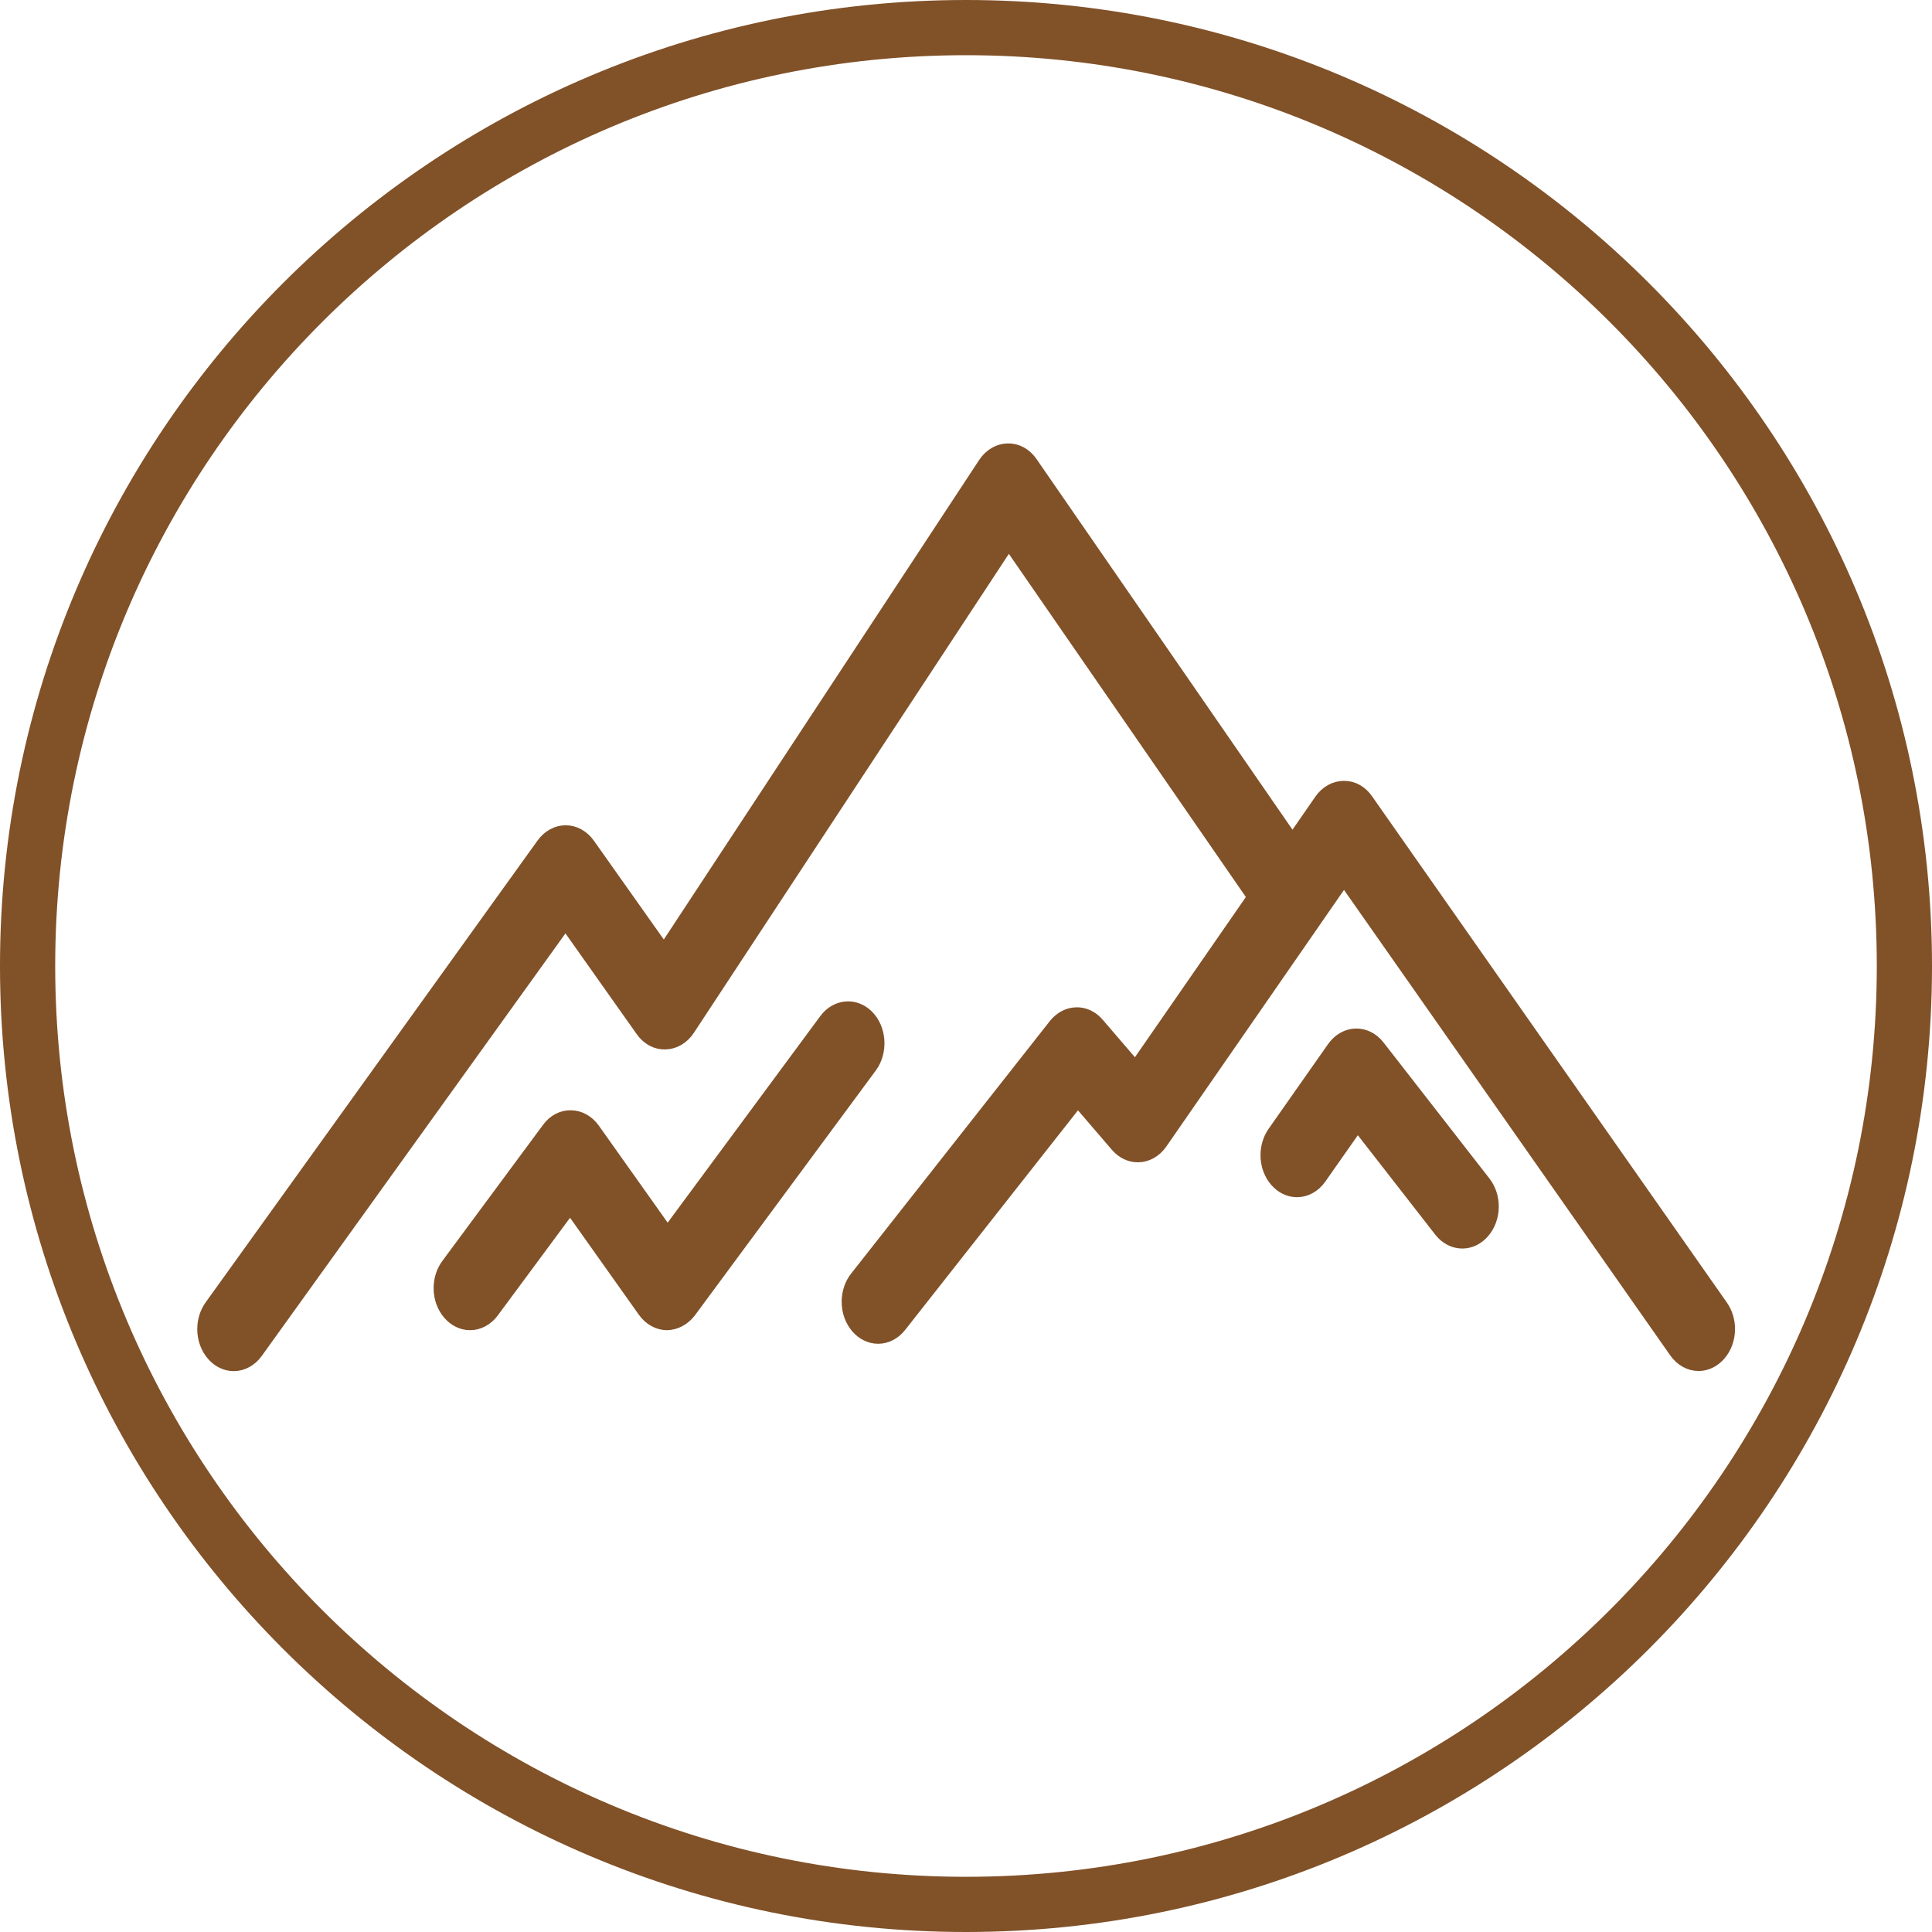 <?xml version="1.0" encoding="UTF-8" standalone="no"?>
<!DOCTYPE svg PUBLIC "-//W3C//DTD SVG 1.1//EN" "http://www.w3.org/Graphics/SVG/1.1/DTD/svg11.dtd">
<svg width="100%" height="100%" viewBox="0 0 70 70" version="1.1" xmlns="http://www.w3.org/2000/svg" xmlns:xlink="http://www.w3.org/1999/xlink" xml:space="preserve" xmlns:serif="http://www.serif.com/" style="fill-rule:evenodd;clip-rule:evenodd;stroke-linejoin:round;stroke-miterlimit:2;">
    <path d="M35,0C54.317,0 70,15.683 70,35C70,54.317 54.317,70 35,70C15.683,70 0,54.317 0,35C0,15.683 15.683,0 35,0ZM35,2C16.787,2 2,16.787 2,35C2,53.213 16.787,68 35,68C53.213,68 68,53.213 68,35C68,16.787 53.213,2 35,2Z" style="fill:rgb(129,81,40);"/>
    <g transform="matrix(0.428,0,0,0.493,7.615,3.783)">
        <path d="M73.428,72.35L58.023,89.343C57.645,89.761 57.106,89.999 56.542,89.999C55.445,89.999 54.542,89.096 54.542,87.999C54.542,87.503 54.727,87.024 55.06,86.657L71.883,68.099C72.252,67.692 72.772,67.455 73.321,67.442C73.871,67.424 74.404,67.64 74.787,68.035L78.371,71.657L89.062,58.252L67.591,31.261L40.084,67.575C39.714,68.064 39.138,68.356 38.525,68.367C37.91,68.389 37.32,68.115 36.939,67.63L30.082,59.214L3.541,91.275C3.161,91.74 2.592,92.01 1.992,92.01C0.895,92.01 -0.008,91.107 -0.008,90.01C-0.008,89.54 0.157,89.085 0.459,88.725L28.553,54.788C28.933,54.329 29.498,54.063 30.094,54.063L30.102,54.063C30.7,54.065 31.266,54.336 31.644,54.8L38.433,63.13L65.958,26.792C66.331,26.3 66.911,26.007 67.528,26C68.148,25.983 68.739,26.264 69.117,26.755L91.621,55.044L94.405,51.553C94.783,51.079 95.357,50.802 95.963,50.8C96.572,50.784 97.153,51.061 97.525,51.543L118,76.906L122,81.861L127.556,88.744C127.843,89.099 128,89.543 128,90C128,91.097 127.097,92 126,92C125.396,92 124.823,91.726 124.444,91.256L95.978,55.996L80.095,75.91C79.715,76.386 79.139,76.663 78.531,76.663C77.997,76.663 77.485,76.449 77.109,76.07L73.428,72.35ZM55.296,67.477C56.132,68.188 56.234,69.461 55.523,70.296L40.204,88.296C39.809,88.735 39.25,88.99 38.661,89C38.068,88.994 37.507,88.725 37.132,88.266L30.483,80.13L23.522,88.297C23.142,88.743 22.585,89 22,89C20.903,89 20,88.097 20,87C20,86.525 20.17,86.064 20.478,85.703L28.994,75.711C29.371,75.251 29.941,74.992 30.536,75.009C31.129,75.015 31.689,75.284 32.064,75.743L38.712,83.877L52.477,67.704C53.189,66.869 54.461,66.767 55.296,67.477ZM106,83C105.432,83.001 104.89,82.759 104.511,82.335L97.112,74.084L93.556,78.484C93.176,78.954 92.604,79.227 92,79.227C90.902,79.227 89.999,78.324 89.999,77.227C89.999,76.769 90.157,76.325 90.444,75.969L95.477,69.743C95.857,69.273 96.429,69 97.033,69C97.6,69 98.142,69.242 98.521,69.665L107.489,79.665C107.818,80.031 108,80.507 108,81C108,82.097 107.097,83 106,83Z" style="fill:rgb(129,81,40);stroke:rgb(129,81,40);stroke-width:2.17px;"/>
    </g>
</svg>
